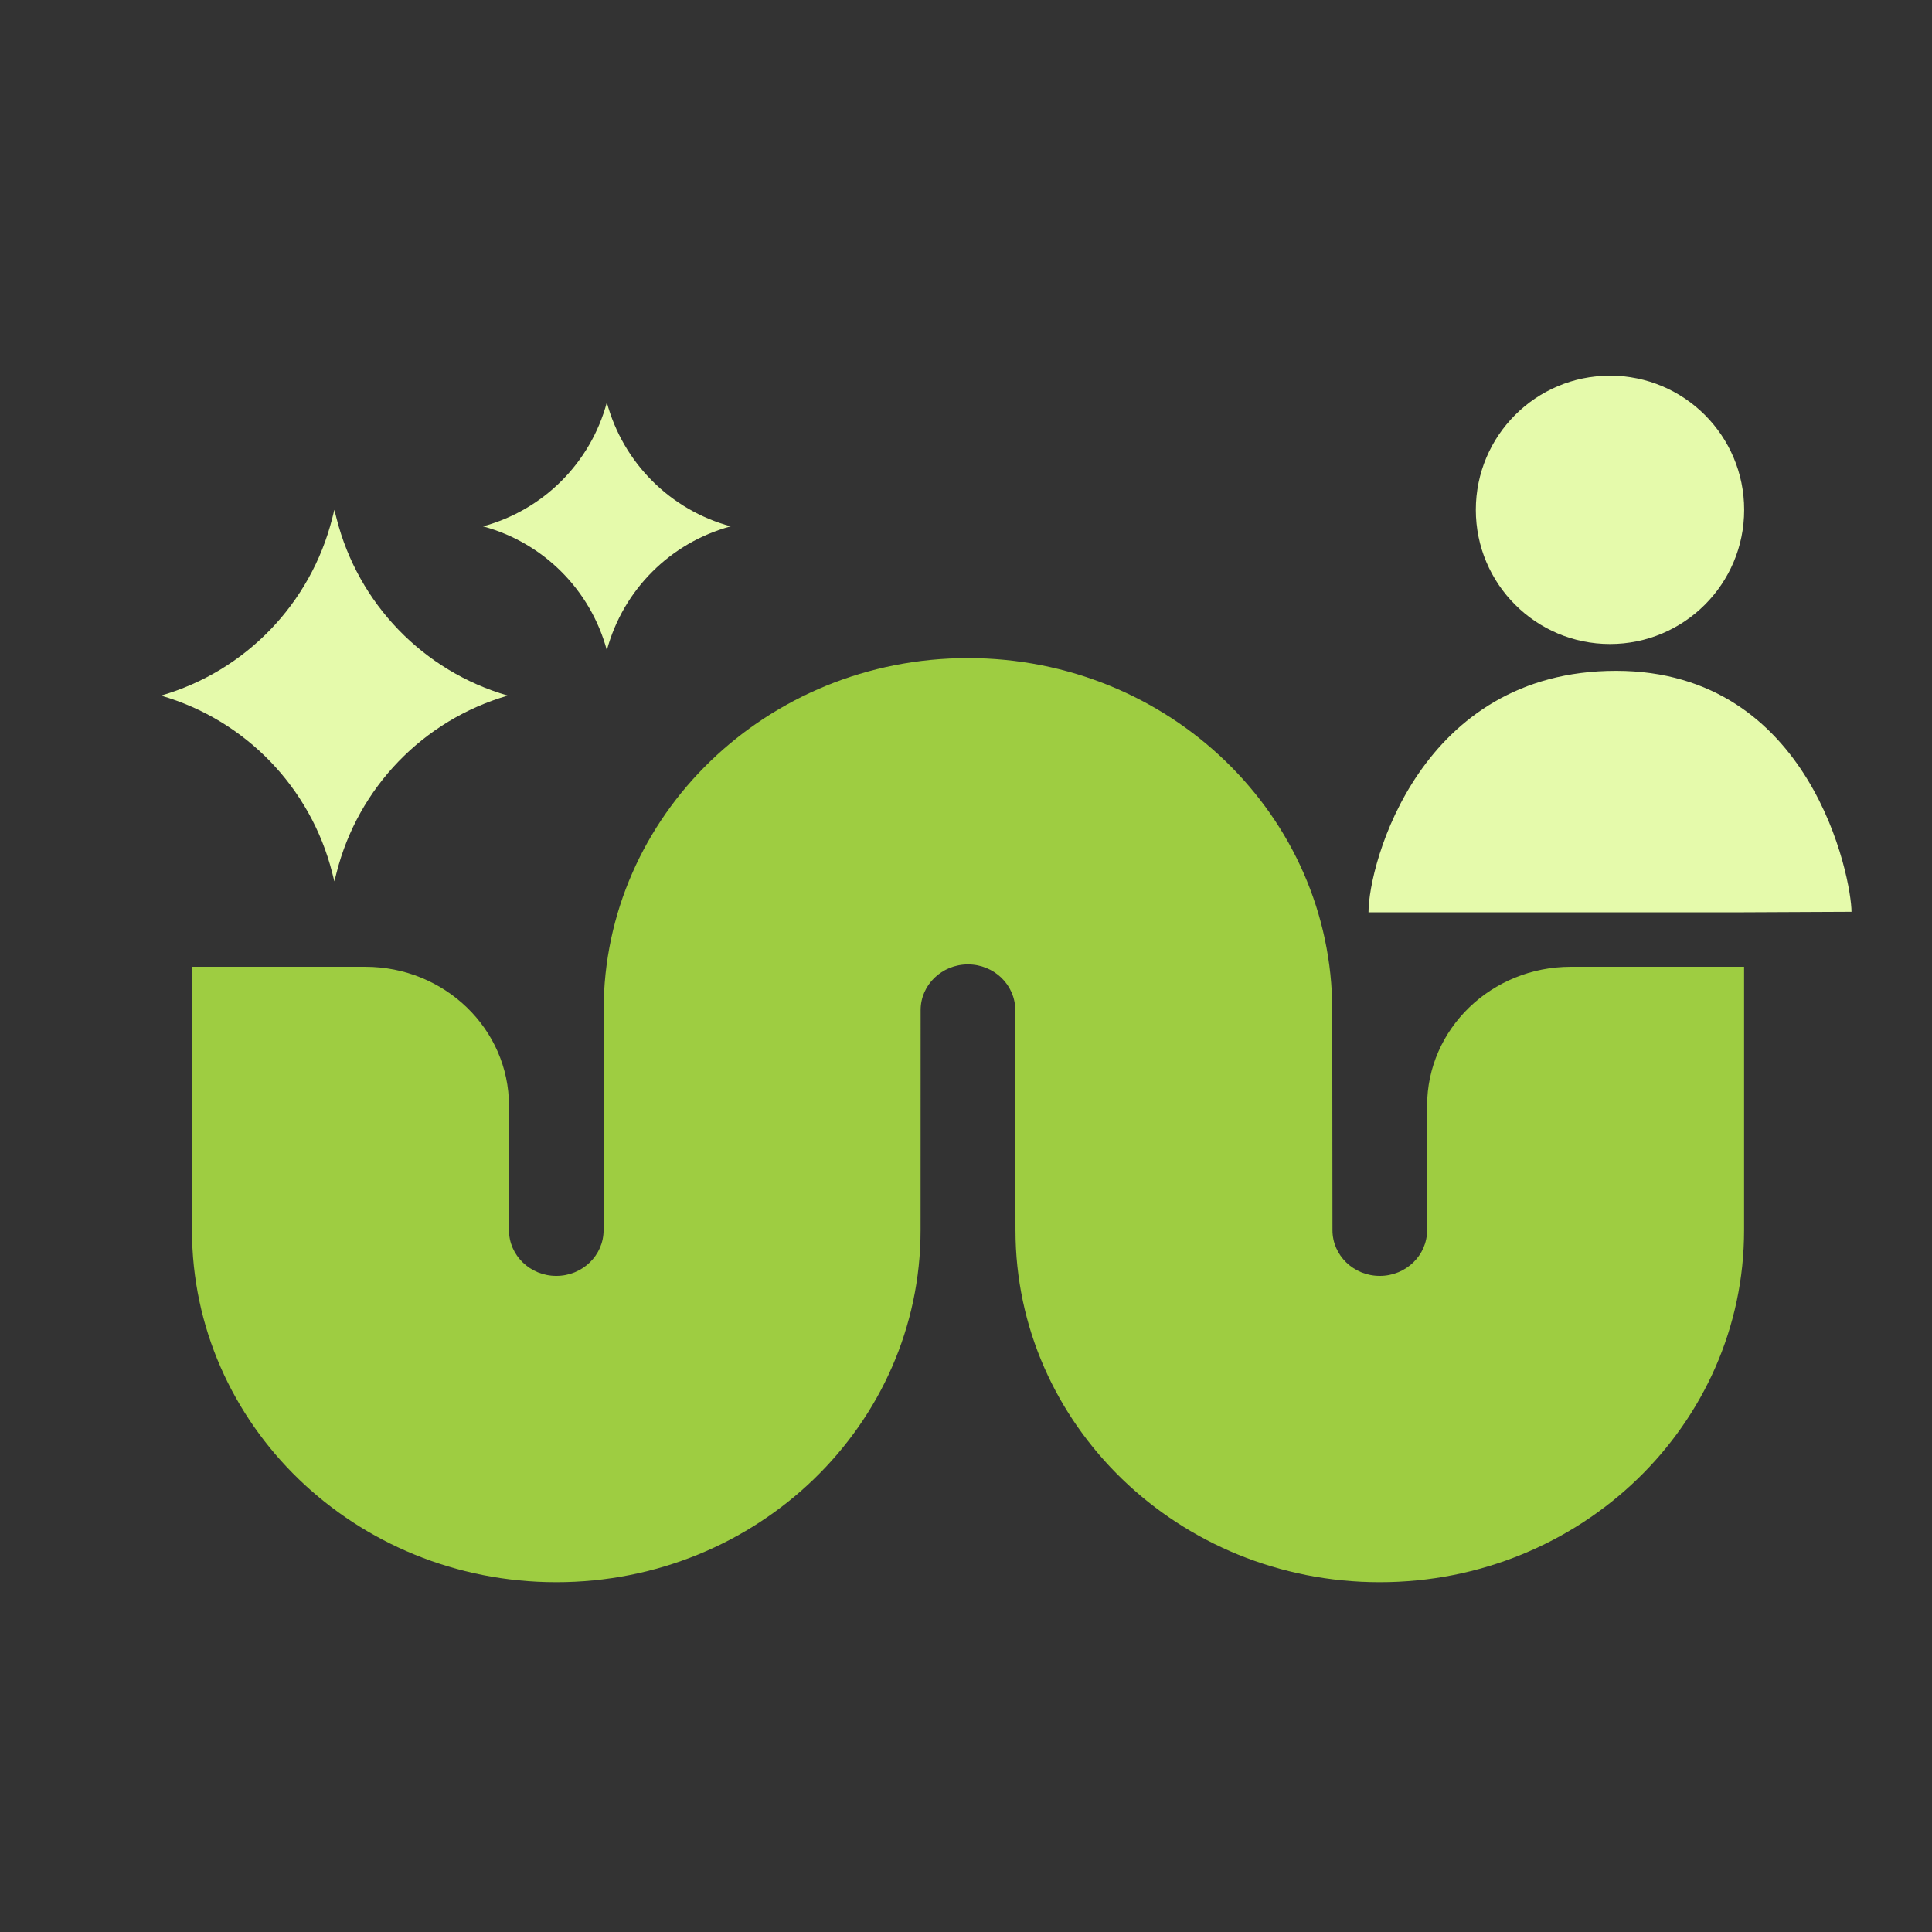 <svg xmlns="http://www.w3.org/2000/svg" width="72" height="72" viewBox="0 0 72 72" fill="none"><rect x="0" y="0" width="72" height="72" fill="#333333" stroke="none"/><path d="M22.496 37.644C22.496 30.399 28.575 24.525 36.073 24.525C43.571 24.525 49.649 30.399 49.649 37.645L49.657 45.845C49.657 46.786 50.447 47.549 51.42 47.549C52.394 47.549 53.184 46.786 53.184 45.845L53.184 41.205C53.184 38.346 55.582 36.029 58.54 36.029L64.997 36.029L64.997 45.845C64.997 53.09 58.918 58.964 51.42 58.964C43.922 58.964 37.844 53.09 37.844 45.845L37.836 37.645C37.836 36.703 37.047 35.94 36.073 35.94C35.099 35.94 34.309 36.703 34.309 37.645L34.307 45.845C34.307 53.09 28.229 58.964 20.731 58.964C13.233 58.964 7.155 53.09 7.155 45.845L7.155 36.029L13.612 36.029C16.57 36.029 18.968 38.346 18.968 41.205L18.968 45.845C18.968 46.786 19.757 47.549 20.731 47.549C21.705 47.549 22.494 46.786 22.494 45.845L22.496 37.644Z" fill="#9ECD41"></path><path d="M12.461 19L12.541 19.315C13.344 22.495 15.773 25.011 18.923 25.923C15.773 26.836 13.344 29.351 12.541 32.531L12.461 32.846L12.382 32.531C11.579 29.351 9.15 26.836 6 25.923C9.15 25.011 11.579 22.495 12.382 19.315L12.461 19Z" fill="#E5FAAB"></path><path d="M22.615 15C23.224 17.25 24.981 19.007 27.231 19.615C24.981 20.224 23.224 21.981 22.615 24.231C22.007 21.981 20.25 20.224 18 19.615C20.25 19.007 22.007 17.25 22.615 15Z" fill="#E5FAAB"></path><circle cx="60" cy="19" r="5" fill="#E5FAAB"></circle><path d="M69 33.98L64.655 34H60.223H55.345H51C51 32.183 52.917 25 60.223 25C67.528 25 69 32.768 69 33.98Z" fill="#E5FAAB"></path></svg>